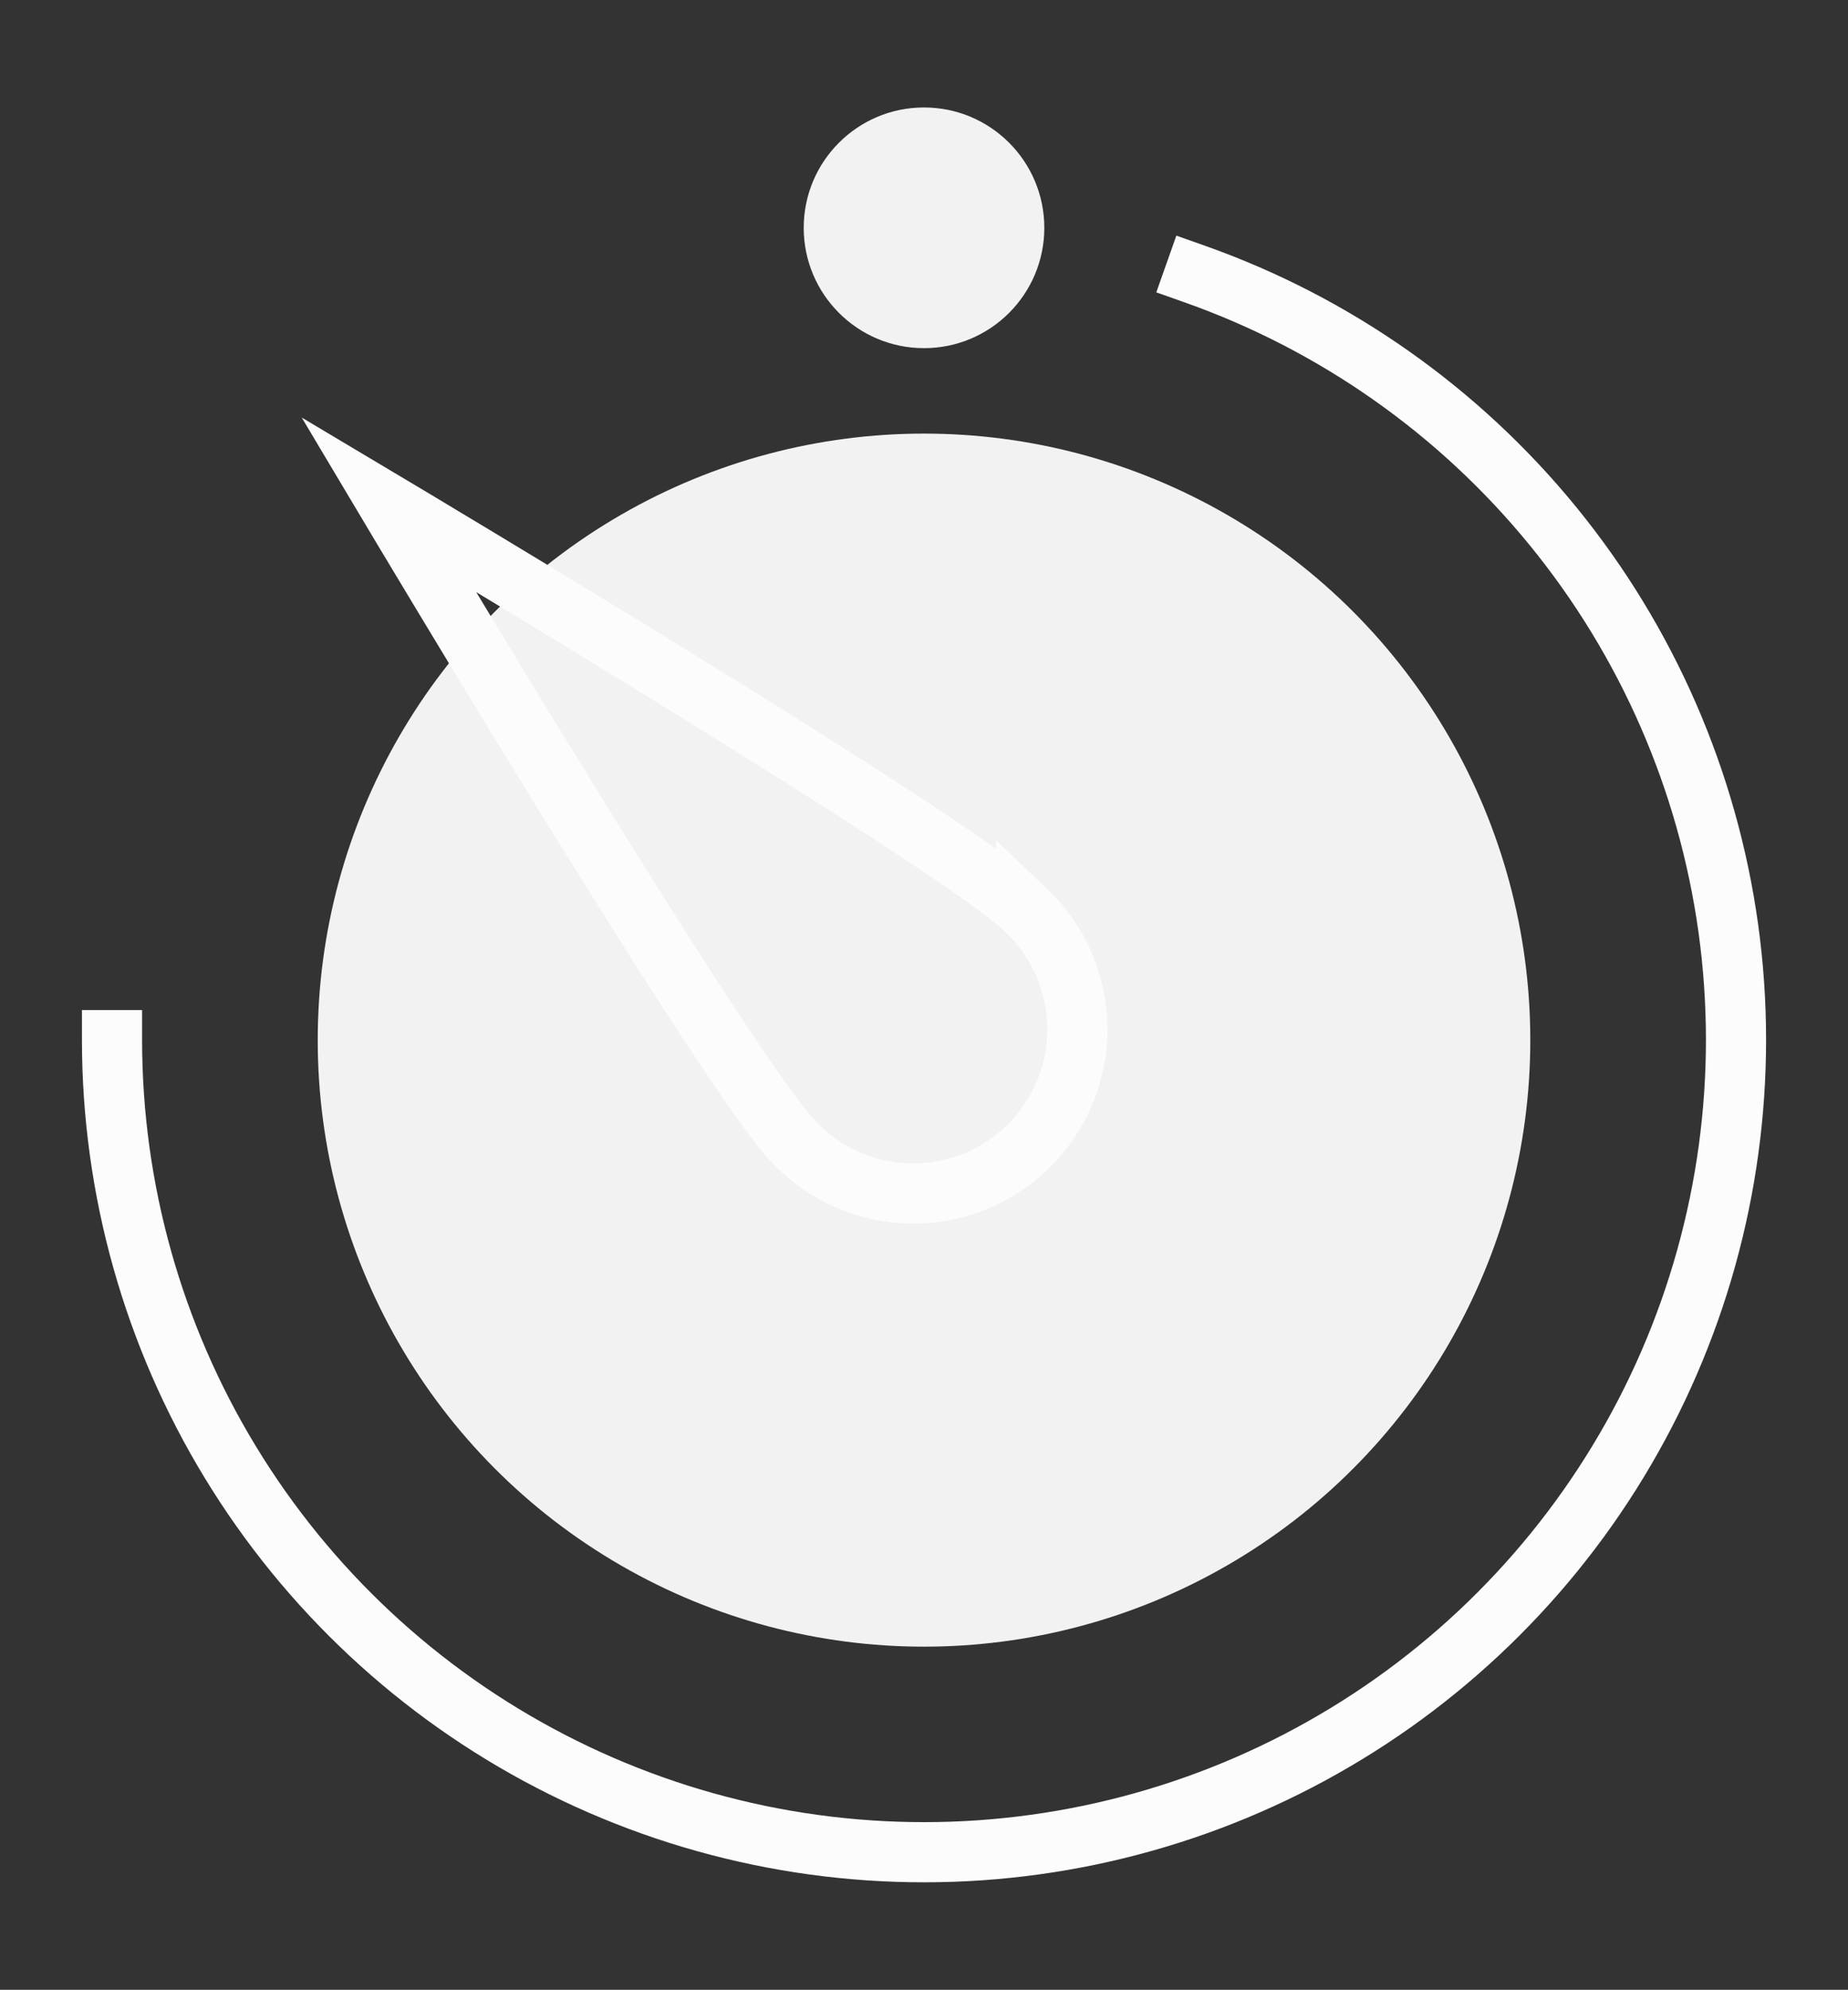<?xml version="1.0" encoding="UTF-8" standalone="no"?>
<svg
   version="1.1"
   id="Layer_1"
   x="0px"
   y="0px"
   viewBox="0 0 61.449 66.137"
   xml:space="preserve"
   width="61.449"
   height="66.137"
   xmlns="http://www.w3.org/2000/svg"
   xmlns:svg="http://www.w3.org/2000/svg"
   xmlns:ns="ns_sfw;"><rect x="0" y="0" width="61.449" height="66.137" fill="#333333" stroke="none"/><defs
   id="defs15" />
 <style
   type="text/css"
   id="style2">
  .st0{fill:#FFD02F;}
	.st1{fill-rule:evenodd;clip-rule:evenodd;fill:#050038;}
 </style>
 
<g
   id="g1213"><circle
     cx="30.725"
     cy="34.572"
     r="20.16"
     fill="#d0d5dd"
     id="circle1097"
     style="fill:#f2f2f2;fill-opacity:1" /><path
     d="m 34.125,30.26 c 0.528,0.501 0.95,1.104 1.242,1.771 0.291,0.667 0.447,1.386 0.456,2.114 0.009,0.728 -0.127,1.451 -0.402,2.125 -0.274,0.674 -0.681,1.287 -1.196,1.802 -0.515,0.515 -1.128,0.921 -1.802,1.196 -0.674,0.274 -1.397,0.411 -2.125,0.402 -0.728,-0.009 -1.447,-0.164 -2.114,-0.456 -0.667,-0.292 -1.269,-0.714 -1.771,-1.242 -2.13,-2.13 -13.5,-21.213 -13.5,-21.213 0,0 19.084,11.37 21.212,13.501 z"
     stroke="#000000"
     stroke-width="2"
     stroke-miterlimit="10"
     stroke-linecap="square"
     id="path1099"
     style="fill:none;fill-opacity:1;stroke:#fcfcfc;stroke-opacity:1" /><path
     d="m 30.725,11.572 c 2.209,0 4,-1.791 4,-4 0,-2.209 -1.791,-4 -4,-4 -2.209,0 -4,1.791 -4,4 0,2.209 1.791,4 4,4 z"
     fill="#98a2b3"
     id="path1101"
     style="fill:#f2f2f2;fill-opacity:1" /><path
     d="m 39.725,9.108 c 4.667,1.65 8.79,4.551 11.919,8.386 3.129,3.835 5.144,8.456 5.825,13.359 0.68,4.903 0,9.898 -1.967,14.44 -1.967,4.542 -5.144,8.456 -9.185,11.314 -4.041,2.858 -8.79,4.551 -13.728,4.893 -4.938,0.342 -9.874,-0.68 -14.271,-2.955 -4.396,-2.274 -8.082,-5.713 -10.656,-9.941 -2.574,-4.228 -3.936,-9.082 -3.937,-14.031"
     stroke="#000000"
     stroke-width="2"
     stroke-miterlimit="10"
     stroke-linecap="square"
     id="path1103"
     style="fill:none;fill-opacity:1;stroke:#fcfcfc;stroke-opacity:1" /></g></svg>
